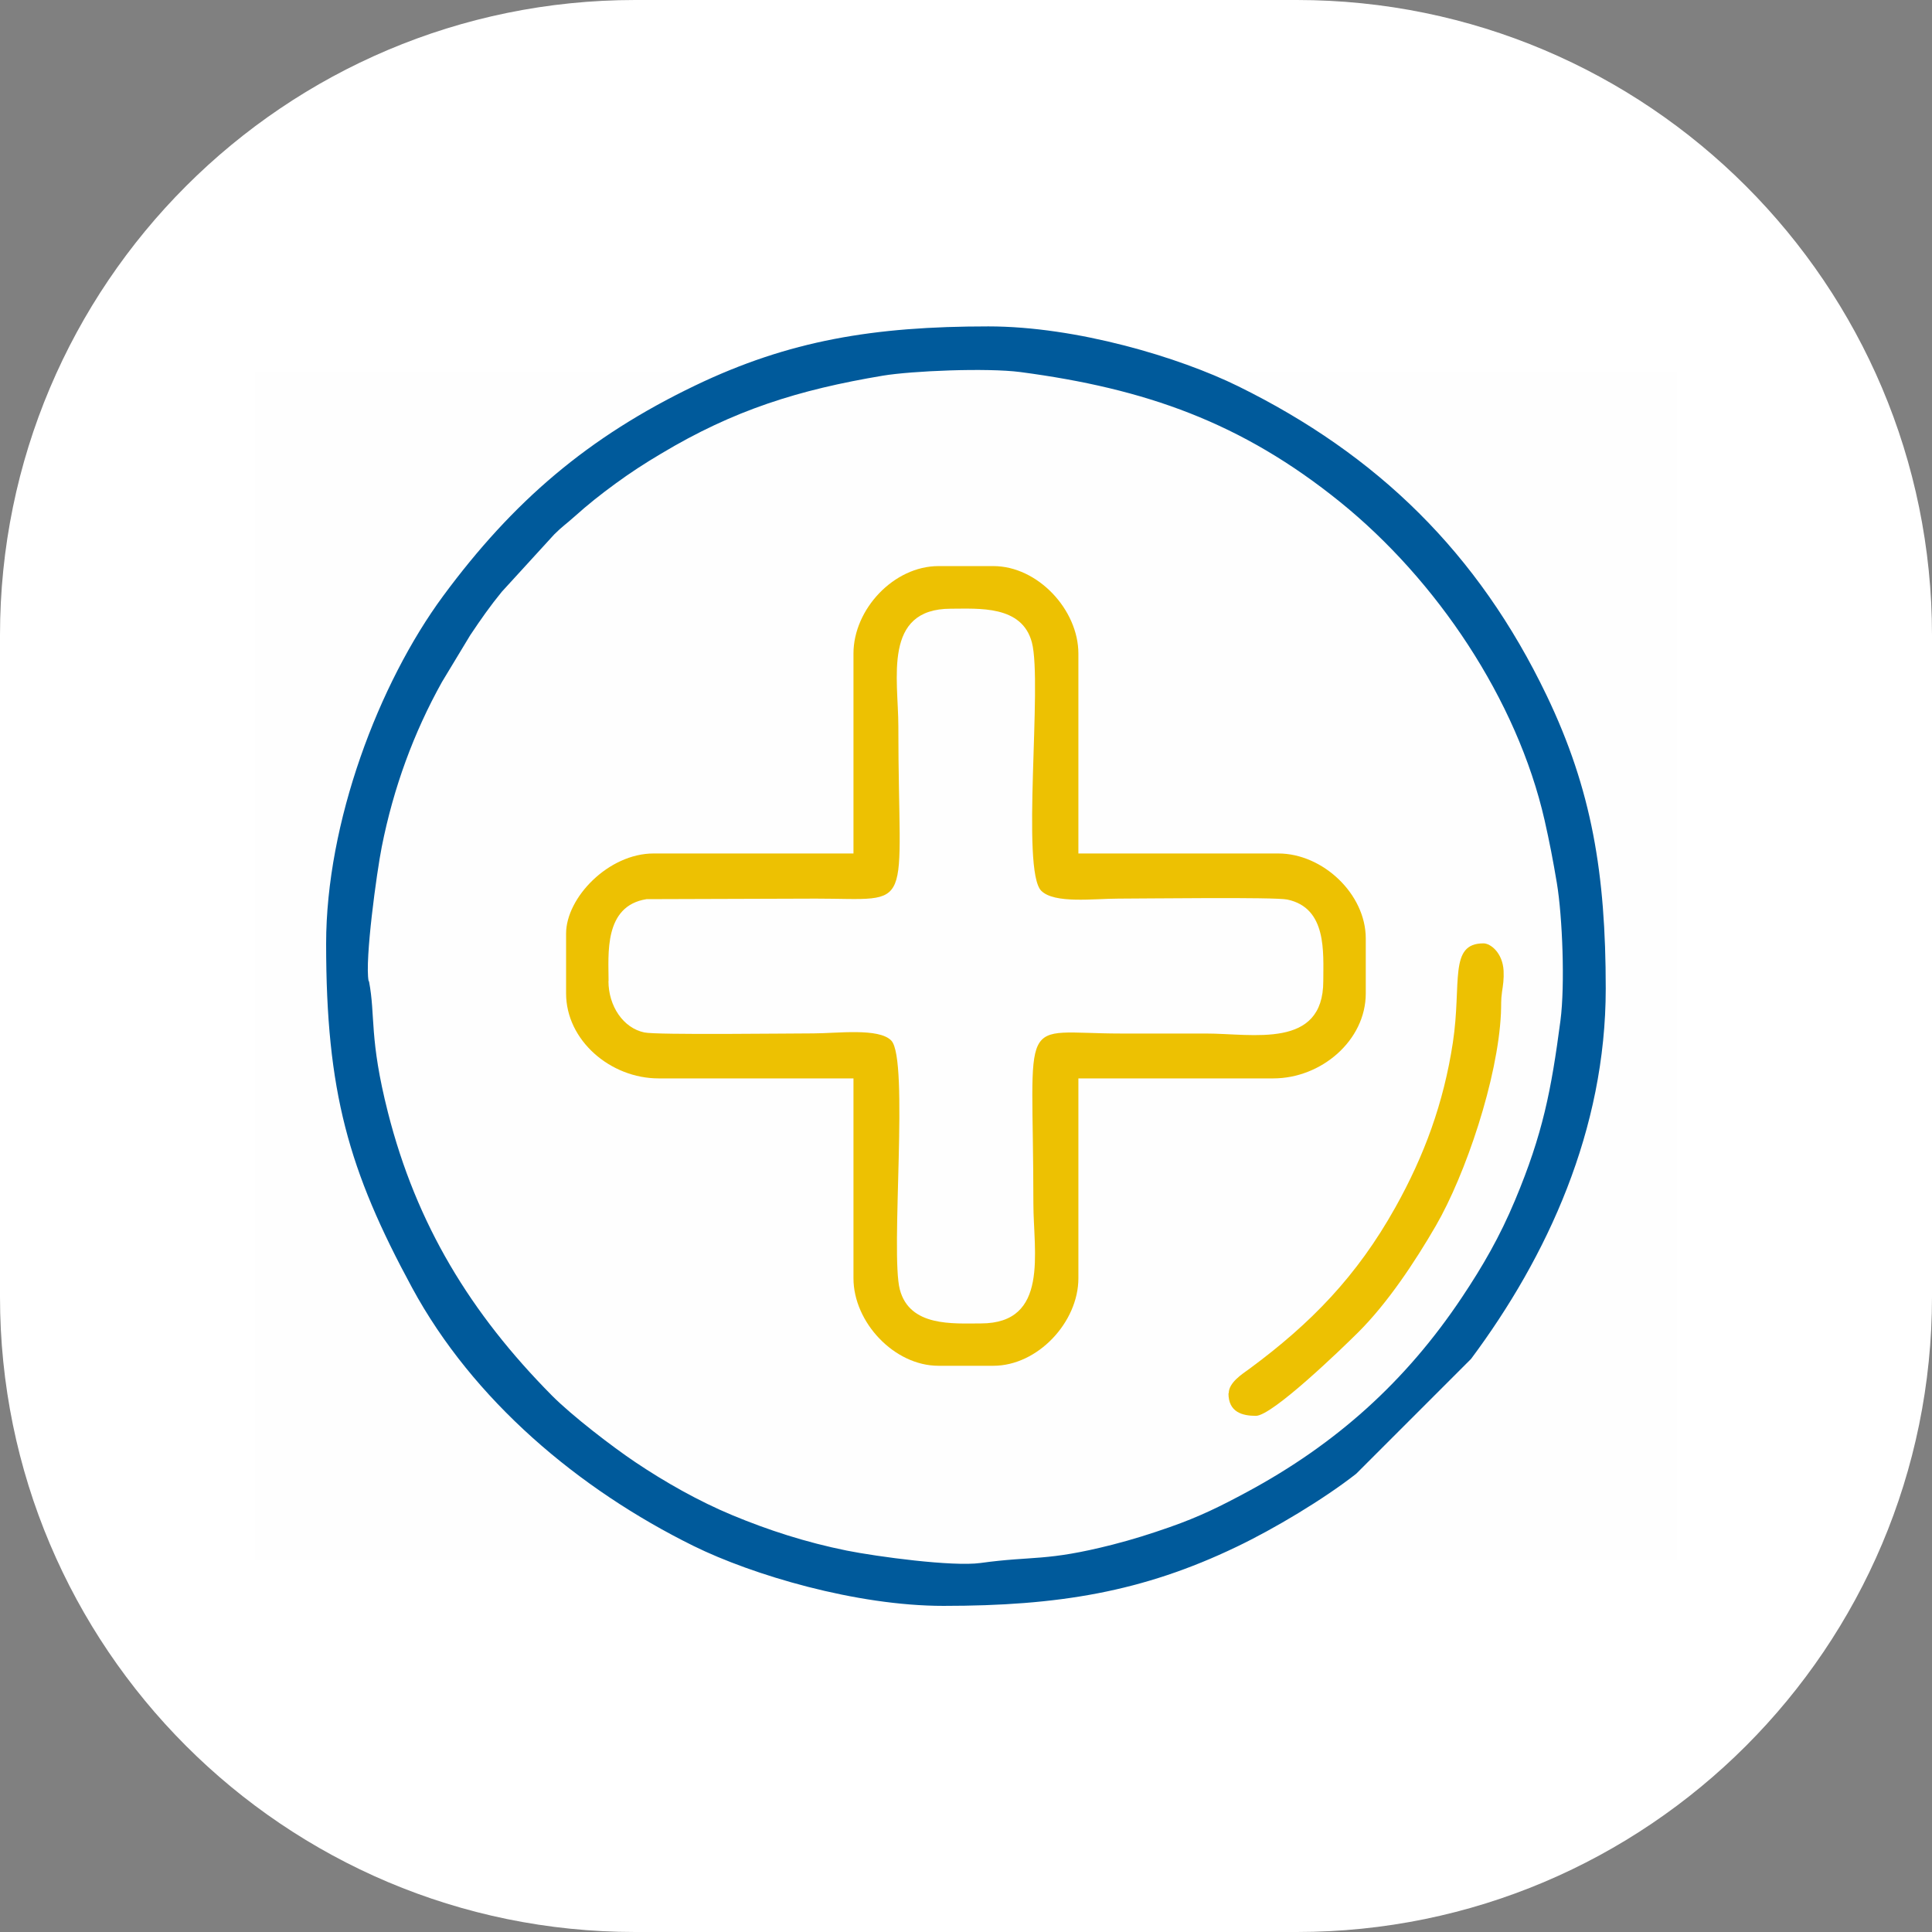 <?xml version="1.0" encoding="UTF-8"?>
<!DOCTYPE svg PUBLIC "-//W3C//DTD SVG 1.0//EN" "http://www.w3.org/TR/2001/REC-SVG-20010904/DTD/svg10.dtd">
<!-- Creator: CorelDRAW 2020 (64 Bit) -->
<svg xmlns="http://www.w3.org/2000/svg" xml:space="preserve" width="18.521mm" height="18.521mm" version="1.0" style="shape-rendering:geometricPrecision; text-rendering:geometricPrecision; image-rendering:optimizeQuality; fill-rule:evenodd; clip-rule:evenodd"
viewBox="0 0 145.08 145.08"
 xmlns:xlink="http://www.w3.org/1999/xlink"
 xmlns:xodm="http://www.corel.com/coreldraw/odm/2003">
 <rect x="0" y="0" width="145.08" height="145.08" fill="#808080" stroke="none"/>
 <defs>
  <style type="text/css">
   <![CDATA[
    .str0 {stroke:#005A9B;stroke-width:4.15;stroke-linecap:round;stroke-linejoin:round;stroke-miterlimit:22.926}
    .str1 {stroke:#EDC102;stroke-width:4.15;stroke-linecap:round;stroke-linejoin:round;stroke-miterlimit:22.926}
    .fil1 {fill:none;fill-rule:nonzero}
    .fil2 {fill:#FEFEFE}
    .fil3 {fill:#005A9B}
    .fil4 {fill:#EDC102}
    .fil0 {fill:white;fill-rule:nonzero}
   ]]>
  </style>
 </defs>
 <g id="Camada_x0020_1">
  <g id="ouvidoriam.svg">
   <g>
    <g>
     <path class="fil0" d="M47.7 0l49.68 0c26.34,0 47.7,21.36 47.7,47.7l0 49.68c-0,26.34 -21.36,47.7 -47.7,47.7l-49.68 0c-26.34,-0 -47.7,-21.36 -47.7,-47.7l-0 -49.68c0,-26.34 21.36,-47.7 47.7,-47.7l-0 -0z"/>
    </g>
    <path class="fil1 str0" d="M54.19 103.72l-14.81 5.55 5.55 -14.81 0.24 -1.01c-3.78,-5.74 -5.8,-12.47 -5.8,-19.34 0,-19.42 15.75,-35.17 35.16,-35.17 19.42,0 35.17,15.75 35.17,35.17 0,19.42 -15.75,35.16 -35.17,35.16 -6.83,0 -13.52,-1.99 -19.24,-5.73l-1.12 0.17z"/>
    <g>
     <g>
      <path class="fil1 str1" d="M93.83 83.12c-0.23,-0.38 -0.85,-0.62 -1.77,-1.07 -0.92,-0.45 -5.47,-2.68 -6.32,-2.98 -0.85,-0.3 -1.47,-0.46 -2.07,0.46 -0.61,0.92 -2.39,2.98 -2.93,3.6 -0.54,0.61 -1.08,0.69 -2,0.23 -2.72,-1.07 -5.24,-2.62 -7.44,-4.56 -2.01,-1.85 -3.75,-3.99 -5.14,-6.35 -0.54,-0.92 -0.05,-1.41 0.41,-1.87 0.41,-0.41 0.93,-1.07 1.39,-1.6 0.38,-0.47 0.69,-0.98 0.93,-1.54 0.11,-0.23 0.17,-0.48 0.17,-0.73 0,-0.31 -0.09,-0.61 -0.25,-0.87 -0.23,-0.46 -2.07,-4.97 -2.85,-6.81 -0.78,-1.84 -1.54,-1.53 -2.07,-1.53 -0.54,0 -1.15,-0.08 -1.77,-0.08 -0.94,0.02 -1.84,0.44 -2.46,1.15 -2.06,1.94 -3.24,4.64 -3.24,7.48 0,0.06 0,0.12 0,0.17 0.3,3.46 1.61,6.76 3.77,9.49 0.46,0.62 6.39,10.18 15.79,13.85 9.4,3.67 9.4,2.45 11.09,2.29 2.6,-0.5 4.88,-2.08 6.24,-4.35 0.43,-0.97 0.65,-2.02 0.65,-3.08 0,-0.43 -0.04,-0.85 -0.11,-1.27l-0.02 -0.01z"/>
     </g>
    </g>
   </g>
  </g>
  <rect class="fil2" x="19.17" y="27.98" width="106.74" height="89.12"/>
  <g id="_3242890237456">
   <path class="fil3" d="M27.68 73.67c-0.3,-1.53 0.61,-8.19 0.99,-10.09 0.88,-4.43 2.39,-8.55 4.52,-12.37l2.12 -3.51c0.81,-1.21 1.48,-2.17 2.37,-3.26l3.94 -4.31c0.59,-0.59 0.91,-0.79 1.5,-1.32 1.06,-0.95 1.97,-1.67 3.12,-2.51 1.12,-0.82 2.2,-1.52 3.4,-2.23 5.47,-3.28 10.33,-4.8 16.66,-5.86 2.16,-0.36 7.81,-0.6 10.33,-0.27 9.37,1.24 16.6,3.77 24.02,9.77 7.21,5.83 13.27,14.8 15.34,23.89 0.37,1.64 0.63,2.98 0.92,4.71 0.42,2.52 0.62,7.66 0.27,10.33 -0.69,5.23 -1.32,8.5 -3.41,13.49 -1.14,2.73 -2.43,4.96 -3.98,7.28 -4.22,6.33 -9.46,11.03 -16.15,14.63 -1.97,1.06 -3.55,1.85 -5.81,2.64 -1.46,0.51 -2.75,0.92 -4.31,1.32 -5,1.27 -5.91,0.82 -9.89,1.37 -2.09,0.29 -7.79,-0.48 -10.04,-0.93 -3.07,-0.62 -5.88,-1.53 -8.6,-2.66 -2.52,-1.05 -5.03,-2.47 -7.28,-3.98 -1.7,-1.14 -4.74,-3.47 -6.26,-5 -6.1,-6.16 -10.18,-12.84 -12.32,-21.27 -1.42,-5.59 -0.92,-7.22 -1.42,-9.84zm-3.19 -2.82c0,11.13 1.68,17.03 6.45,25.84 4.58,8.46 12.51,15.14 21.14,19.4 4.42,2.18 12.2,4.5 18.77,4.5 8.61,0 14.95,-1.04 22.02,-4.44 2.82,-1.35 6.52,-3.56 8.97,-5.48l8.63 -8.63c5.73,-7.69 10.11,-17.21 10.11,-27.8 0,-8.63 -1.04,-14.93 -4.44,-22.02 -5.14,-10.71 -12.71,-18.07 -23.15,-23.21 -4.45,-2.19 -12.16,-4.5 -18.77,-4.5 -8.6,0 -14.96,1.05 -22.02,4.44 -8.04,3.86 -13.67,8.69 -18.92,15.8 -4.86,6.59 -8.79,17.03 -8.79,26.12z"/>
   <path class="fil4" d="M45.7 73.67c0,-1.99 -0.38,-5.64 2.85,-6.15l12.72 -0.04c7.58,0 6.19,1.29 6.19,-12.95 0,-3.54 -1.19,-8.82 3.94,-8.82 2.09,0 5.35,-0.28 6.09,2.54 0.8,3.06 -0.83,17.11 0.7,18.64 0.99,0.99 3.93,0.59 5.79,0.59 1.82,0 11.77,-0.13 12.69,0.07 2.99,0.63 2.7,3.97 2.7,6.12 0,5.13 -5.28,3.94 -8.82,3.94 -2.13,0 -4.25,0 -6.38,0 -7.86,0 -6.57,-1.86 -6.57,12.76 0,3.64 1.21,9.01 -3.94,9.01 -2.09,0 -5.35,0.27 -6.09,-2.55 -0.72,-2.73 0.71,-17.28 -0.64,-18.69 -0.93,-0.97 -4.08,-0.54 -5.85,-0.54 -1.82,0 -11.77,0.13 -12.69,-0.07 -1.59,-0.33 -2.7,-1.98 -2.7,-3.87zm18.39 -24.59l0 15.01 -15.01 0c-3.39,0 -6.57,3.32 -6.57,6.01l0 4.5c0,3.53 3.34,6.38 6.94,6.38l14.64 0 0 15.01c0,3.3 3.06,6.57 6.38,6.57l4.13 0c3.32,0 6.38,-3.27 6.38,-6.57l0 -15.01 14.64 0c3.6,0 6.94,-2.85 6.94,-6.38l0 -4.13c0,-3.34 -3.23,-6.38 -6.57,-6.38l-15.01 0 0 -15.01c0,-3.3 -3.06,-6.57 -6.38,-6.57l-4.13 0c-3.34,0 -6.38,3.23 -6.38,6.57z"/>
   <path class="fil4" d="M92.25 104.63c0,1.43 1.06,1.69 2.06,1.69 1.22,0 6.37,-4.97 7.65,-6.24 2.24,-2.22 4.3,-5.34 5.86,-8.03 2.23,-3.85 4.66,-11.04 4.89,-15.95 0.03,-0.63 -0.01,-0.98 0.08,-1.61 0.08,-0.52 0.15,-0.97 0.12,-1.59 -0.07,-1.35 -0.98,-2.06 -1.51,-2.06 -2.63,0 -1.62,2.96 -2.3,7.45 -0.69,4.54 -2.15,8.5 -4.32,12.38 -2.89,5.17 -6.34,8.71 -10.96,12.12 -0.54,0.39 -1.55,1.03 -1.55,1.83z"/>
  </g>
 </g>
</svg>
